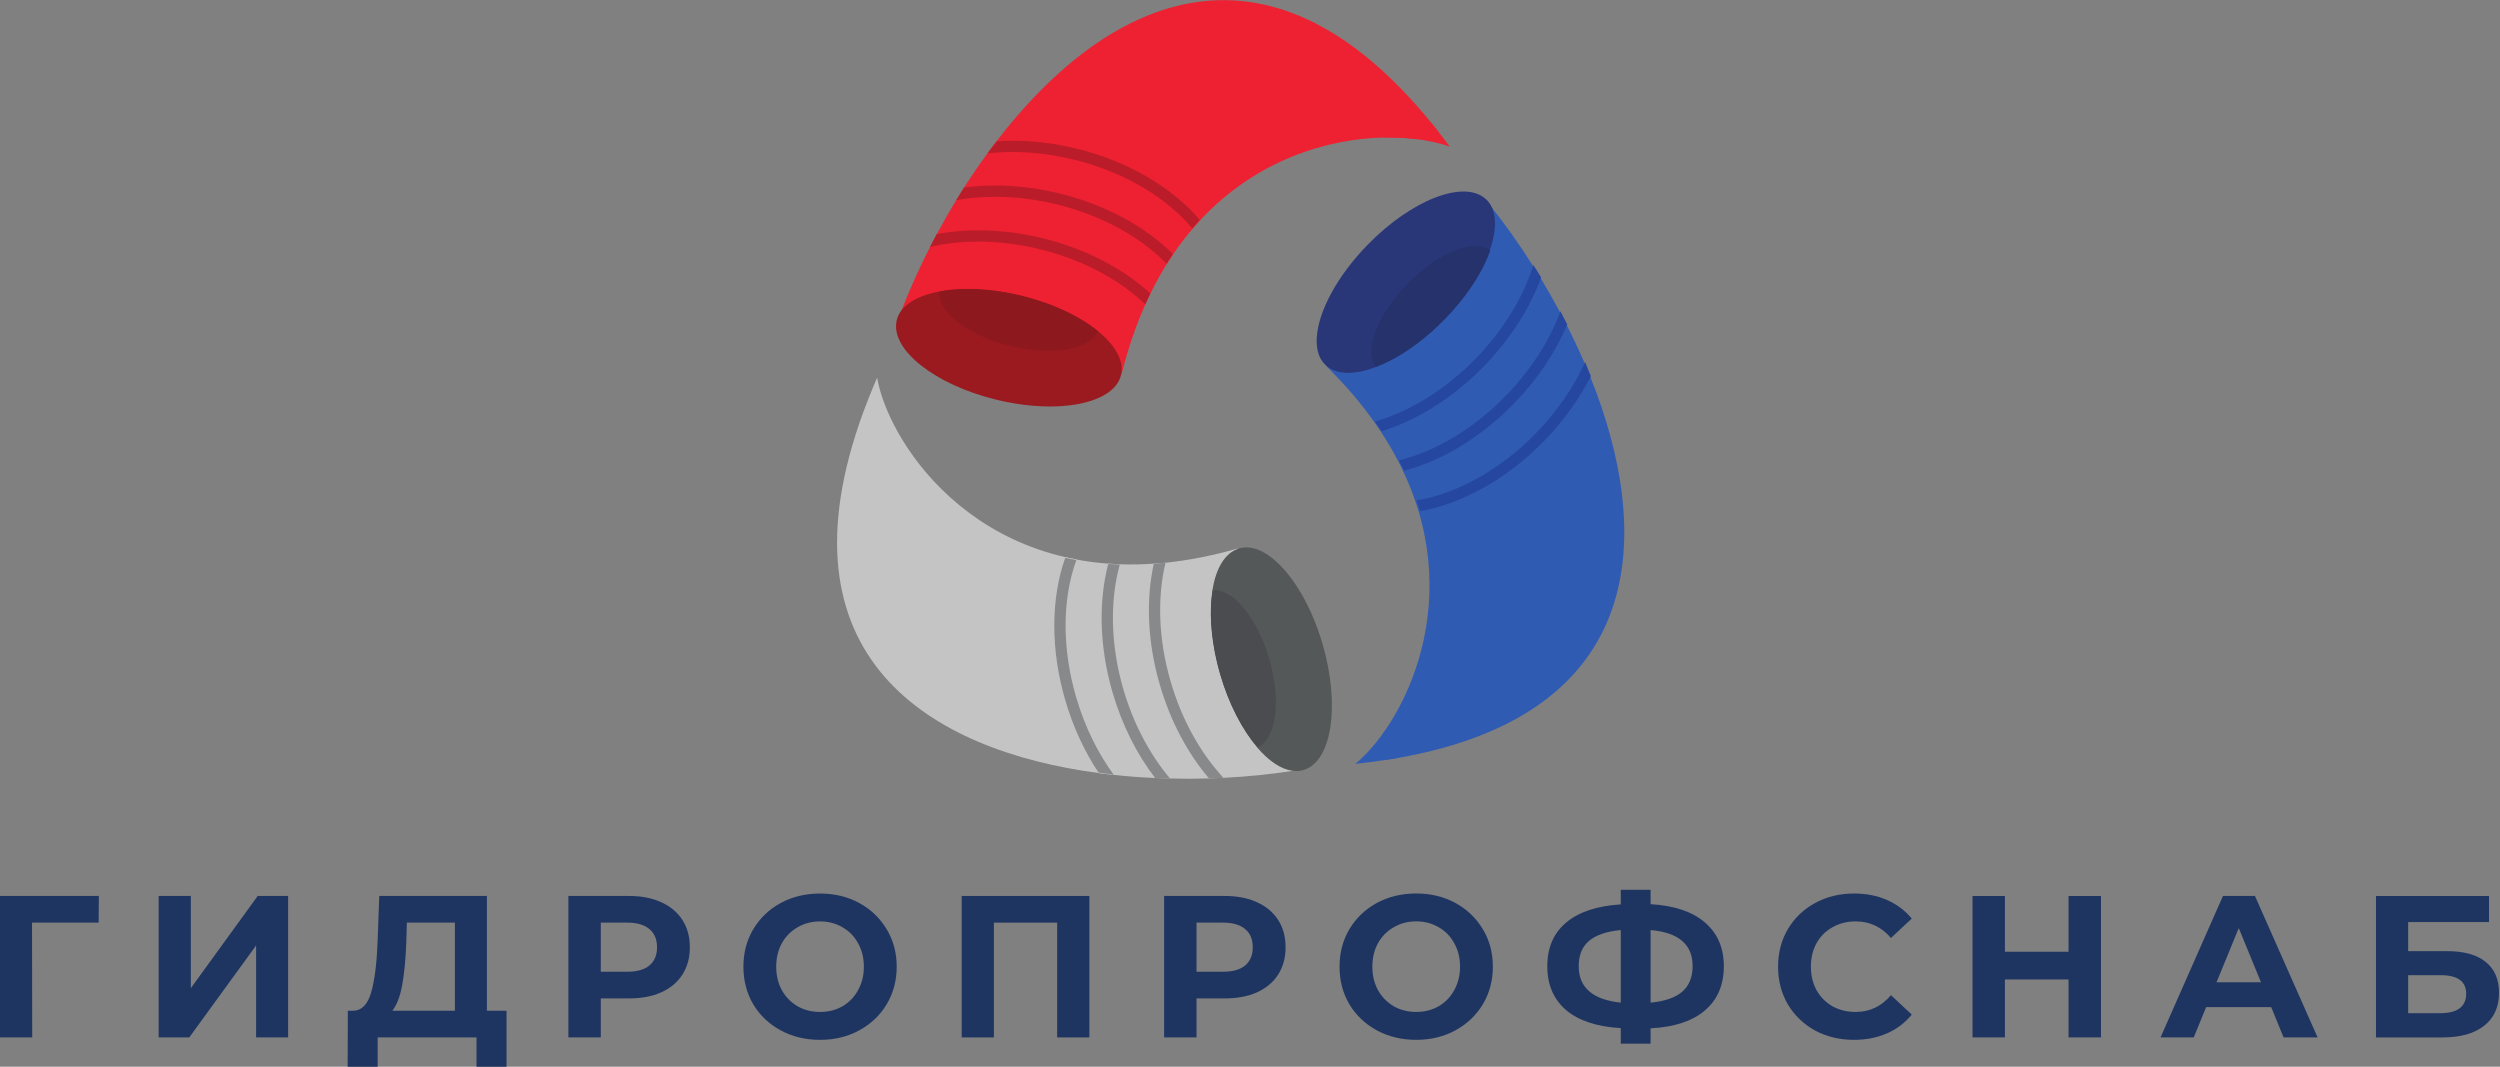 <?xml version="1.0" encoding="UTF-8" standalone="no"?>
<svg
   xmlns:dc="http://purl.org/dc/elements/1.1/"
   xmlns:cc="http://creativecommons.org/ns#"
   xmlns:rdf="http://www.w3.org/1999/02/22-rdf-syntax-ns#"
   xmlns:svg="http://www.w3.org/2000/svg"
   xmlns="http://www.w3.org/2000/svg"
   viewBox="0 0 4162.573 1776.133"
   height="1776.133"
   width="4162.573"
   xml:space="preserve"
   id="svg2"
   version="1.1"><rect x="0" y="0" width="4162.573" height="1776.133" fill="#808080" stroke="none"/><defs
     id="defs6"><clipPath
       id="clipPath24"
       clipPathUnits="userSpaceOnUse"><path
         id="path22"
         d="m 11198.4,8357.3 h 3791.8 v 3208.88 h -3791.8 z" /></clipPath><clipPath
       id="clipPath48"
       clipPathUnits="userSpaceOnUse"><path
         id="path46"
         d="m 11733.6,8942.99 h 1994.9 v 1039.18 h -1994.9 z" /></clipPath><clipPath
       id="clipPath68"
       clipPathUnits="userSpaceOnUse"><path
         id="path66"
         d="m 16451.9,6935.87 h 3414.9 v 4852.51 h -3414.9 z" /></clipPath><clipPath
       id="clipPath116"
       clipPathUnits="userSpaceOnUse"><path
         id="path114"
         d="m 17126.1,8644.45 h 1577.6 v 1603.84 h -1577.6 z" /></clipPath><clipPath
       id="clipPath142"
       clipPathUnits="userSpaceOnUse"><path
         id="path140"
         d="m 13169.1,3600.23 h 4430.5 V 6487.2 h -4430.5 z" /></clipPath><clipPath
       id="clipPath176"
       clipPathUnits="userSpaceOnUse"><path
         id="path174"
         d="m 14863.7,3974.09 h 1072.2 v 1977.39 h -1072.2 z" /></clipPath></defs><g
     transform="matrix(1.333,0,0,-1.333,0,1776.133)"
     id="g10"><g
       transform="scale(0.1)"
       id="g12"><g
         transform="scale(1.111)"
         id="g14"><path
           id="path16"
           style="fill:#ed2131;fill-opacity:1;fill-rule:nonzero;stroke:none"
           d="m 16300,10344 c -111.8,40.6 -252.1,72.5 -412.6,89.4 h -1.4 c -101,11.6 -210.1,16.3 -325.9,13.6 h -0.8 c -627.5,-13.6 -1429.1,-246 -2065.4,-929.07 -28.5,-30.49 -56.9,-62.35 -84.7,-95.55 -75.9,-88.1 -149.1,-183.65 -218.9,-285.96 -23.7,-35.24 -47.4,-71.84 -71.2,-108.43 -64.3,-104.36 -126.7,-214.82 -184.2,-333.41 -19.8,-39.97 -38.7,-80.64 -57,-121.97 -104.4,-232.44 -194.5,-491.98 -266.3,-779.98 l -4,0.67 -2296.7,536.03 -221.5,51.5 c 14.8,40.66 30.4,82 46.7,123.34 0.7,1.35 1.4,3.38 2.1,4.74 88,226.33 195.1,465.55 319.1,708.82 25.1,48.12 50.1,96.23 76,145.02 68.4,126.72 140.8,254.12 218.2,380.15 28.4,47.45 58.2,94.88 88,142.31 83.4,130.09 170.8,258.89 263,384.19 33.2,46.1 67,91.5 101.6,136.3 1177.1,1533.5 2988.4,2535 4887.9,206 30.5,-37.3 61.6,-75.9 91.5,-115.2 39.3,-49.5 77.9,-100.3 116.5,-152.5" /></g><g
         id="g18"><g
           clip-path="url(#clipPath24)"
           id="g20"><path
             id="path26"
             style="fill:#ed2131;fill-opacity:1;fill-rule:nonzero;stroke:none"
             d="m 11260.1,9447.19 v 0 0 c 0.8,1.5 1.5,3.76 2.3,5.27 l 0.7,-1.51 v 0 0 c -0.7,-1.5 -2.2,-3.01 -3,-3.76 v 0" /><path
             id="path28"
             style="fill:#ed2131;fill-opacity:1;fill-rule:nonzero;stroke:none"
             d="m 14896.1,10467.2 c -1.7,2.1 -3.4,4.2 -5.1,6.2 30.8,36.6 62,72.1 93.6,106.6 1.9,-2.2 3.7,-4.4 5.6,-6.6 v 0 c -31.6,-33.9 -63.2,-69.3 -94.1,-106.2 v 0 m -2562.5,941 c 36.9,51.2 74.5,101.7 112.9,151.3 2.3,0.2 4.7,0.3 7,0.5 -40.3,-49.9 -79.8,-100.4 -118.6,-151.6 -0.5,-0.1 -0.9,-0.1 -1.3,-0.2" /><path
             id="path30"
             style="fill:#ed2131;fill-opacity:1;fill-rule:nonzero;stroke:none"
             d="m 14305.9,9523.22 c -0.4,0.39 -0.8,0.77 -1.2,1.16 20.6,46.17 41.5,91.23 63.1,135.59 0.4,-0.41 0.9,-0.83 1.4,-1.25 -21.9,-44.41 -43,-89.58 -63.3,-135.5 v 0" /><path
             id="path32"
             style="fill:#ed2131;fill-opacity:1;fill-rule:nonzero;stroke:none"
             d="m 14573.9,10029.1 c -0.7,0.8 -1.5,1.5 -2.2,2.3 25.6,41.3 51.7,81.8 78.1,121.3 1.1,-1.1 2.1,-2.1 3.2,-3.1 -26.4,-39.2 -52.7,-79.8 -79.1,-120.5 v 0" /><path
             id="path34"
             style="fill:#ba1c29;fill-opacity:1;fill-rule:nonzero;stroke:none"
             d="m 14891,10473.4 c -18.2,22.2 -38.2,44.8 -58.1,66.8 -320.7,349.3 -819.1,643.7 -1419.8,790.5 -263.2,64.3 -521.6,94.9 -766.3,94.9 -106.8,0 -211.1,-5.9 -311.9,-17.2 38.8,51.2 78.3,101.7 118.6,151.6 63.7,4.1 128.4,6.2 193.9,6.2 256.5,0 526.3,-31.9 798.8,-98.5 654.3,-160.2 1198.4,-490.2 1538.4,-887.7 -31.6,-34.5 -62.8,-70 -93.6,-106.6" /><path
             id="path36"
             style="fill:#ba1c29;fill-opacity:1;fill-rule:nonzero;stroke:none"
             d="m 14304.7,9524.38 c -319.9,304.36 -776.4,555.32 -1315.4,686.92 -263.5,64.7 -522.5,95.1 -767.8,95.1 -213.9,0 -417.4,-23.1 -604.6,-66.5 27.9,53.4 55.7,106.9 84.4,161.1 164.9,30.5 339.6,46.3 520.7,46.3 257.2,0 527.4,-31.9 801.2,-99 541.2,-132.3 1007.4,-381.01 1344.6,-688.33 -21.6,-44.36 -42.5,-89.42 -63.1,-135.59" /><path
             id="path38"
             style="fill:#ba1c29;fill-opacity:1;fill-rule:nonzero;stroke:none"
             d="m 14571.7,10031.4 c -321.4,327.2 -799.3,599.5 -1370.9,740 -263.3,64.3 -522.4,94.7 -767.9,94.7 -170.7,0 -334.9,-14.7 -489.2,-42.8 31.6,52.7 64.7,105.4 97.8,158.1 125.8,16.7 256.5,25.4 390.6,25.4 257.7,0 528.4,-31.9 802.6,-99.2 580.1,-141.8 1074.2,-417.6 1415.1,-754.9 -26.4,-39.5 -52.5,-80 -78.1,-121.3" /></g></g><path
         id="path40"
         style="fill:#9b1a20;fill-opacity:1;fill-rule:nonzero;stroke:none"
         d="m 14005.6,8657.5 c -0.8,-6.77 -2.3,-12.8 -3.8,-19.57 -9,-37.63 -24.8,-72.27 -46.7,-105.39 -45.2,-66.24 -115.2,-121.95 -204.7,-165.61 -287.6,-141.53 -780.7,-164.11 -1308.4,-34.63 -763.3,186.69 -1315.1,621.81 -1243.6,978.63 0,4.52 1.5,9.03 2.2,13.55 10.6,44.42 30.9,85.07 59.5,122.71 0.8,0.75 2.3,2.26 3,3.76 88.9,113.67 256.7,193.47 473.5,233.37 280.1,53.45 642.9,39.15 1023.8,-54.2 391.5,-95.61 727.2,-257.46 951.6,-439.64 211.5,-171.64 324.4,-361.33 293.6,-532.98" /><g
         id="g42"><g
           clip-path="url(#clipPath48)"
           id="g44"><path
             id="path50"
             style="fill:#ed2131;fill-opacity:1;fill-rule:nonzero;stroke:none"
             d="m 13712.6,9190.24 c -72.5,58.87 -156.5,115.51 -250.4,168.5 -196.7,111.35 -436.5,206.58 -701.8,271.38 -235.3,57.66 -463.7,85.16 -669.9,85.16 -1,0 -2,0 -2.9,0 -126.7,-0.04 -245.1,-10.36 -351.6,-30.3 1,6.84 2.4,13.65 4,20.4 43.2,176.22 294.9,276.79 628.1,276.79 146.3,0 308.4,-19.4 475.5,-60.33 508.4,-124.6 884,-404.7 884.9,-647.2 v -1.84 c -0.1,-17.91 -2.2,-35.61 -6.4,-53.02 -2.5,-10.1 -5.7,-19.95 -9.5,-29.54" /><path
             id="path52"
             style="fill:#9b1a20;fill-opacity:1;fill-rule:nonzero;stroke:none"
             d="m 13462.2,9358.74 c -196.9,111.24 -436.7,206.25 -702.1,271.28 -236.1,57.84 -465.1,85.26 -671.9,85.26 -0.2,0 -0.4,0 -0.6,0 0.9,0 1.9,0 2.9,0 206.2,0 434.6,-27.5 669.9,-85.16 265.3,-64.8 505.1,-160.03 701.8,-271.38" /><path
             id="path54"
             style="fill:#d21d2c;fill-opacity:1;fill-rule:nonzero;stroke:none"
             d="m 13712.5,9190.03 c -0.2,0.15 -0.4,0.31 -0.5,0.45 -72.3,58.71 -156.2,115.31 -249.8,168.26 93.9,-52.99 177.9,-109.63 250.4,-168.5 0,-0.07 0,-0.13 -0.1,-0.21 m -1976.6,494.15 c 0,0.28 0.1,0.52 0.1,0.8 106.5,19.94 224.9,30.26 351.6,30.3 -126.6,-0.16 -244.7,-10.69 -351,-30.96 -0.2,-0.05 -0.4,-0.09 -0.7,-0.14" /><path
             id="path56"
             style="fill:#8d181d;fill-opacity:1;fill-rule:nonzero;stroke:none"
             d="m 13095.4,8942.99 h -2.9 c -146,0.14 -307.5,19.56 -474,60.34 -508.7,124.64 -884.4,405.01 -884.9,647.62 v 1 c 0,10.81 0.8,21.59 2.3,32.23 0.3,0.05 0.5,0.09 0.7,0.14 106.3,20.27 224.4,30.8 351,30.96 0.2,0 0.4,0 0.6,0 206.8,0 435.8,-27.42 671.9,-85.26 265.4,-65.03 505.2,-160.04 702.1,-271.28 93.6,-52.95 177.5,-109.55 249.8,-168.26 0.1,-0.14 0.3,-0.3 0.5,-0.45 -62.8,-157.52 -303.8,-246.78 -617.1,-247.04" /></g></g><g
         transform="scale(1.267)"
         id="g58"><path
           id="path60"
           style="fill:#305bb2;fill-opacity:1;fill-rule:nonzero;stroke:none"
           d="m 13778.5,3043.27 c -41.5,-7.12 -84.3,-14.25 -127.1,-20.19 -93.2,-14.26 -190.1,-26.72 -289.9,-37.42 130.7,107.51 276.8,281.55 403.4,506.07 43.3,77.22 84.3,159.78 121.7,247.7 197.2,462.71 295.9,1071.56 99.9,1733.25 -10.8,35.04 -22.1,70.68 -34.5,106.32 -32.7,96.82 -72.5,194.24 -119.4,292.83 -15.5,33.86 -32.7,68.32 -50.5,102.17 -49.3,95.04 -105.7,191.26 -169.3,287.5 -20.8,32.07 -42.7,64.14 -65.9,96.22 -128.9,182.35 -285.1,365.89 -471.1,548.84 l 3,2.97 1426.2,1496.85 137.1,143.73 c 23.2,-27.91 46.4,-57.02 69.6,-86.12 1.8,-2.37 3.5,-4.75 6,-7.12 131.2,-167.51 264.8,-354.62 392.5,-557.17 26.2,-39.8 51.1,-80.77 76.7,-122.36 64.7,-107.51 128.3,-218.58 189.5,-332.63 23.1,-43.36 45.7,-86.72 67.6,-130.67 61.8,-120.58 120.1,-244.14 174.1,-369.47 20.2,-45.73 39.2,-91.47 57.6,-137.2 624.3,-1546.74 585.7,-3328.11 -1897.2,-3764.1" /></g><g
         id="g62"><g
           clip-path="url(#clipPath68)"
           id="g64"><g
             transform="scale(1.219)"
             id="g70"><path
               id="path72"
               style="fill:#305bb2;fill-opacity:1;fill-rule:nonzero;stroke:none"
               d="m 14543.5,5690.64 v 0 c -11.2,36.43 -22.9,73.48 -35.9,110.54 2.1,0.35 4.2,0.7 6.2,1.06 13,-36.93 25.2,-73.79 36.4,-110.43 -2.3,-0.4 -4.5,-0.79 -6.7,-1.18 m 1753.6,1382.06 c -18.4,49.14 -37.7,98.17 -57.7,146.86 0.2,0.54 0.5,1.05 0.7,1.59 21,-47.55 40.8,-95.1 59.9,-142.65 v -0.03 c -1,-1.9 -2,-3.85 -2.9,-5.77" /></g><g
             transform="scale(1.144)"
             id="g74"><path
               id="path76"
               style="fill:#305bb2;fill-opacity:1;fill-rule:nonzero;stroke:none"
               d="m 16296.7,9365.43 c -0.7,3.29 -2,5.92 -3.3,8.55 v 0 0 0 c 2,-2.63 3.9,-5.26 6.6,-7.89 -1.4,-0.66 -2.7,-0.66 -3.3,-0.66 v 0" /></g><g
             transform="scale(1.059)"
             id="g78"><path
               id="path80"
               style="fill:#305bb2;fill-opacity:1;fill-rule:nonzero;stroke:none"
               d="m 16298.2,7496.68 v 0 c -24.9,38.4 -51.2,76.8 -79,115.21 0.5,0.15 1.1,0.29 1.5,0.44 27.4,-38.44 53.8,-76.72 79.3,-115.09 -0.7,-0.19 -1.2,-0.38 -1.8,-0.56" /></g><g
             transform="scale(1.083)"
             id="g82"><path
               id="path84"
               style="fill:#ffffff;fill-opacity:1;fill-rule:nonzero;stroke:none"
               d="m 16300,10704.4 h -1.4 c -5,0.6 -9.9,1.1 -14.9,1.7 5,-0.6 9.9,-1.1 14.9,-1.7 h 1.4 v 0 0 m -326.2,14.1 c 18.5,0.4 36.8,0.6 55,0.6 -18.2,0 -36.5,-0.2 -55,-0.6 m 55.3,0.6 c -0.1,0 -0.2,0 -0.3,0 v 0 c 0.1,0 0.2,0 0.3,0" /></g><g
             transform="scale(1.103)"
             id="g86"><path
               id="path88"
               style="fill:#ed2131;fill-opacity:1;fill-rule:nonzero;stroke:none"
               d="m 16001.7,10508.5 v 0 h -1.4 c -4.8,0.6 -9.7,1.1 -14.5,1.6 -78.7,8.5 -162.2,12.8 -250,12.8 -0.1,0 -0.2,0 -0.3,0 v 0 0 0 c -17.8,0 -35.9,-0.1 -54,-0.5 -3.2,-0.1 -6.3,-0.1 -9.5,-0.2 v 0 c 180.2,81.2 361.1,137.2 535.8,165.8 v 0 c 30.7,-37.5 62.1,-76.4 92.2,-116 -49.1,-5.5 -99,-13.6 -150.2,-24.6 -49.2,-10.2 -98.3,-23.2 -148.1,-38.9" /></g><g
             transform="scale(1.076)"
             id="g90"><path
               id="path92"
               style="fill:#305bb2;fill-opacity:1;fill-rule:nonzero;stroke:none"
               d="m 16295.5,6917.34 v 0 c -18.2,39.88 -38.4,80.48 -59.5,120.35 1.3,0.29 2.4,0.58 3.6,0.87 21.2,-40.19 41.2,-80.03 60.4,-120.05 -1.5,-0.39 -3,-0.78 -4.5,-1.17" /></g><g
             transform="scale(1.219)"
             id="g94"><path
               id="path96"
               style="fill:#26479f;fill-opacity:1;fill-rule:nonzero;stroke:none"
               d="m 14552.8,5692.82 c -11.3,36.64 -23.4,73.51 -36.4,110.45 23.8,4.06 47.1,8.64 71,13.76 381.2,81.55 796.3,310.73 1150.9,674.59 222.5,228.08 391.5,478.94 503.9,729.21 20.1,-48.71 39.3,-97.74 57.8,-146.89 -116.6,-229.68 -277.4,-456.18 -479,-663.24 -385.8,-395.73 -845.7,-642.93 -1268.2,-717.88" /></g><g
             transform="scale(1.181)"
             id="g98"><path
               id="path100"
               style="fill:#26479f;fill-opacity:1;fill-rule:nonzero;stroke:none"
               d="m 14612.2,6720.92 c -22.9,34.4 -46.5,68.71 -71.1,103.17 358.6,102.82 738,328.36 1065.9,665.18 300.2,307.92 506.2,656 610.7,989.43 28.1,-42.72 54.9,-86.7 82.3,-131.34 -118.6,-322.58 -323.9,-650.27 -607.6,-940.97 -329.7,-338.03 -711,-571.18 -1080.2,-685.47" /></g><g
             transform="scale(1.201)"
             id="g102"><path
               id="path104"
               style="fill:#26479f;fill-opacity:1;fill-rule:nonzero;stroke:none"
               d="m 14603.2,6198.32 c -17.2,35.85 -35.1,71.54 -54.1,107.55 370.8,92.04 768.3,319.94 1110.3,670.64 267.6,274.59 459.5,581.15 569.2,880.81 24.4,-45.76 48.3,-91.52 71.4,-137.92 -119.8,-284.63 -307.1,-569.23 -556.7,-825.01 -347.4,-356.12 -753.8,-593.92 -1140.1,-696.07" /></g></g></g><g
         transform="scale(1.147)"
         id="g106"><path
           id="path108"
           style="fill:#293779;fill-opacity:1;fill-rule:nonzero;stroke:none"
           d="m 16220.6,8881.93 c -84,-234.23 -255.3,-499.95 -494.1,-744.68 -245.3,-251.94 -514.4,-433.02 -751.2,-520.93 -221.1,-82.03 -413.3,-83.33 -528.8,15.74 -4.6,3.28 -9.2,7.21 -13.8,11.81 -24.3,23.62 -43.3,50.52 -58.4,81.35 -30.1,62.99 -40.7,141.07 -33.5,228.99 21,278.18 221.8,657.41 551.8,995.95 478.3,490.76 1049.8,712.52 1285.3,500.6 2.6,-1.97 5.9,-4.59 8.5,-7.21 27.6,-26.25 48.6,-58.4 63.7,-94.48 1.3,-2.62 2.6,-5.25 3.3,-8.53 46.6,-117.44 32.7,-278.19 -32.8,-458.61" /></g><g
         id="g110"><g
           clip-path="url(#clipPath116)"
           id="g112"><g
             transform="scale(1.147)"
             id="g118"><path
               id="path120"
               style="fill:#305bb2;fill-opacity:1;fill-rule:nonzero;stroke:none"
               d="m 15167.9,7533.51 c -72.1,0 -132.8,19.96 -176,62.13 -6.4,6.28 -12.5,12.98 -17.9,20.04 0,0.02 0.1,0.05 0.2,0.07 191.9,71.26 405,203.71 609.5,385.51 47.9,42.45 95.3,87.61 141.7,135.28 49.8,51.08 96.7,103.12 140.4,155.58 120.7,144.51 217.6,292.32 287.1,433.48 26.1,52.98 48.5,105.01 66.8,155.53 4.7,-3.78 9.2,-7.8 13.5,-12.02 45,-43.82 66.5,-107.04 66.8,-183.02 v -3.45 c -0.9,-199.29 -145.5,-484.72 -392.3,-737.9 -251.9,-258.31 -540,-411.23 -739.8,-411.23" /></g><g
             transform="scale(1.137)"
             id="g122"><path
               id="path124"
               style="fill:#293779;fill-opacity:1;fill-rule:nonzero;stroke:none"
               d="m 15110.4,7685.03 c -0.1,0.07 -0.2,0.13 -0.2,0.2 193.4,72.02 408.9,205.59 615.4,388.9 -206.4,-183.45 -421.4,-317.12 -615,-389.03 -0.1,-0.02 -0.2,-0.04 -0.2,-0.07 m 899.9,682.6 c 121.6,145.85 219.4,295.09 289.7,437.43 -70.1,-142.44 -167.9,-291.6 -289.7,-437.43" /></g><g
             transform="scale(1.142)"
             id="g126"><path
               id="path128"
               style="fill:#2650a9;fill-opacity:1;fill-rule:nonzero;stroke:none"
               d="m 15660.8,8040.86 c 48.1,42.69 95.7,88.1 142.4,136.04 50.1,51.33 97.2,103.57 141.1,156.25 -43.9,-52.72 -91,-105.01 -141.1,-156.34 -46.6,-47.92 -94.3,-93.29 -142.4,-135.95 m 572,727.92 c 26.2,53.27 48.5,105.59 66.8,156.43 0,0.04 0,0.08 0,0.12 0.1,-0.09 0.2,-0.16 0.4,-0.25 -18.4,-50.77 -40.9,-103.06 -67.2,-156.3" /></g><g
             transform="scale(1.142)"
             id="g130"><path
               id="path132"
               style="fill:#26326c;fill-opacity:1;fill-rule:nonzero;stroke:none"
               d="m 15048.3,7653.73 c -32.9,42.38 -48.7,98.3 -49,163.64 v 3.28 c 0.8,200.28 146.3,487.19 394.3,741.7 253.1,259.59 542.6,413.27 743.3,413.27 65.2,0 120.9,-16.16 163.1,-50.1 0,-0.04 0,-0.08 0,-0.12 -18.3,-50.83 -40.6,-103.16 -66.8,-156.43 -70,-141.76 -167.4,-290.39 -288.5,-435.64 -44,-52.68 -91.1,-104.93 -141.2,-156.25 -46.7,-47.94 -94.2,-93.36 -142.3,-136.05 -205.8,-182.56 -420.3,-315.58 -612.9,-387.3" /></g></g></g><path
         id="path134"
         style="fill:#c5c4c4;fill-opacity:1;fill-rule:nonzero;stroke:none"
         d="m 16292.6,3719.17 c -46,-8.28 -92.6,-15.8 -140.1,-22.58 h -1.5 c -3,-0.75 -4.5,-1.51 -8.3,-1.51 -267.2,-41.4 -557,-71.51 -860.4,-86.57 -59.5,-3.01 -119.7,-5.27 -180.7,-7.52 -159.6,-4.53 -322.2,-5.28 -487,-0.75 -61.8,0.75 -123.5,3 -185.2,6.01 h -0.8 c -171.6,7.54 -344,20.33 -516.4,39.15 -62.5,6.78 -125,13.54 -186.7,22.58 -2111.6,278.53 -4065.08,1449.13 -2941.2,4511.5 18.1,49.68 36.9,99.37 57.3,149.81 35.3,90.33 73.7,182.93 114.4,277.02 29.3,-167.87 98.6,-371.12 210,-587.93 48.9,-94.85 105.4,-192.71 170.9,-290.58 374.9,-564.6 1023,-1144.99 1971.6,-1363.3 45.9,-10.55 92.6,-20.33 139.2,-29.37 127.3,-24.09 259,-41.4 396,-51.19 47.4,-3.76 95.6,-6.02 144.5,-7.52 136.3,-5.28 277.1,-3.02 423.9,7.52 48.1,2.26 96.3,6.78 146,11.3 282.3,29.35 582.7,86.57 900.4,177.66 l 1.5,-5.28 759.5,-2507.55 73.1,-240.9" /><g
         id="g136"><g
           clip-path="url(#clipPath142)"
           id="g138"><path
             id="path144"
             style="fill:#ffffff;fill-opacity:1;fill-rule:nonzero;stroke:none"
             d="m 16195,3693.76 c -0.1,0 -0.1,0 -0.2,0 0.1,0 0.1,0 0.2,0 v 0 m 0.4,0 c 30.3,0.04 60.1,4.4 88.9,12.62 -28.8,-8.22 -58.6,-12.58 -88.9,-12.62 m -356.8,2700.09 v 0 c -82.8,55.71 -165.6,88.07 -244.7,93.35 v 0 c 79.1,-5.28 161.9,-37.64 244.7,-93.35 v 0" /><path
             id="path146"
             style="fill:#c5c4c4;fill-opacity:1;fill-rule:nonzero;stroke:none"
             d="m 16142.7,3695.08 1.5,2.26 v 0 c 2.3,-0.75 4.6,-0.75 6.8,-0.75 -3,-0.75 -4.5,-1.51 -8.3,-1.51 m -2697.6,2633.19 c -47.2,8.43 -93.8,17.74 -139.6,27.86 1,2.78 2,5.59 3,8.37 45.9,-10.55 92.6,-20.33 139.2,-29.37 -0.8,-2.28 -1.7,-4.57 -2.6,-6.86" /><path
             id="path148"
             style="fill:#c5c4c4;fill-opacity:1;fill-rule:nonzero;stroke:none"
             d="m 15256.5,3607.25 c 8.6,0.5 17,0.99 25.6,1.51 0,-0.07 0.1,-0.17 0.2,-0.25 -8.6,-0.43 -17.2,-0.85 -25.8,-1.26" /><g
             transform="scale(1.08)"
             id="g150"><path
               id="path152"
               style="fill:#305bb2;fill-opacity:1;fill-rule:nonzero;stroke:none"
               d="m 16023.7,3548.42 c 18.2,42.53 33.5,86.46 48.1,132.48 40.5,128.97 69.7,269.11 85.1,417.61 50.9,90.64 99,187.55 142.9,290.74 0.1,-10.15 0.2,-20.3 0.2,-30.4 v -4.29 c -0.3,-284.63 -44.6,-550.59 -127.1,-782.44 v 0 c -48.8,-8.36 -99,-16.73 -149.2,-23.7" /></g><path
             id="path154"
             style="fill:#c5c4c4;fill-opacity:1;fill-rule:nonzero;stroke:none"
             d="m 14411.6,6281.71 c 0.1,0.74 0.3,1.5 0.5,2.23 48.1,2.26 96.3,6.78 146,11.3 0,-0.21 -0.1,-0.45 -0.1,-0.66 -49.3,-5.13 -98.2,-9.42 -146.4,-12.87" /><path
             id="path156"
             style="fill:#c5c4c4;fill-opacity:1;fill-rule:nonzero;stroke:none"
             d="m 13987.2,6272.67 c -48.9,1.49 -97,3.86 -144.6,7.09 0.4,1.39 0.7,2.79 1.1,4.18 47.4,-3.76 95.6,-6.02 144.5,-7.52 -0.3,-1.24 -0.7,-2.51 -1,-3.75" /><path
             id="path158"
             style="fill:#c5c4c4;fill-opacity:1;fill-rule:nonzero;stroke:none"
             d="m 13912.2,3645.4 c -62.5,6.78 -125,13.54 -186.7,22.58 v 0 c -1.4,2.07 -2.8,4.13 -4.1,6.21 62.8,-9.92 126.1,-18.87 189.4,-26.85 0.5,-0.64 0.9,-1.3 1.4,-1.94" /><path
             id="path160"
             style="fill:#87898b;fill-opacity:1;fill-rule:nonzero;stroke:none"
             d="m 13910.8,3647.34 c -63.3,7.98 -126.6,16.93 -189.4,26.85 -174.3,261.37 -317.4,567.85 -415.9,906.18 -92.7,317.58 -136.5,632.65 -136.4,929.44 v 0 c 0.1,307.62 47.4,595.56 136.4,846.32 45.8,-10.12 92.4,-19.43 139.6,-27.86 -10.3,-27.19 -20,-55.01 -29,-83.47 -142.3,-452.43 -148.3,-1031.33 24.9,-1625.28 108.1,-372.5 272.4,-702.29 469.8,-972.18" /><path
             id="path162"
             style="fill:#87898b;fill-opacity:1;fill-rule:nonzero;stroke:none"
             d="m 15101.6,3600.99 c -263.5,309.38 -481,710.63 -615,1172.09 -155.6,535.11 -173.1,1063.44 -75,1508.63 48.2,3.45 97.1,7.74 146.4,12.87 -102.3,-428.97 -91.7,-948.89 64.1,-1482.34 141.5,-487.7 379.3,-901.63 660,-1203.48 -8.6,-0.52 -17,-1.01 -25.6,-1.51 -51.1,-2.41 -102.7,-4.34 -154.9,-6.26 v 0" /><path
             id="path164"
             style="fill:#87898b;fill-opacity:1;fill-rule:nonzero;stroke:none"
             d="m 14614.6,3600.24 c -61.8,0.75 -123.5,3 -185.2,6.01 h -0.8 v 0 c -225.8,293.59 -412.5,657.95 -532.2,1070.47 -166.6,573.42 -175.4,1138.6 -53.8,1603.04 47.6,-3.23 95.7,-5.6 144.6,-7.09 -122.4,-441.26 -119.7,-992.29 44,-1556.81 128.7,-441.88 336.5,-822.8 583.4,-1115.62" /></g></g><g
         transform="scale(1.027)"
         id="g166"><path
           id="path168"
           style="fill:#545859;fill-opacity:1;fill-rule:nonzero;stroke:none"
           d="m 15866.2,3612.77 c -3.7,-2.2 -8.1,-2.93 -12.5,-4.39 -41.1,-11.73 -84.3,-15.39 -128.3,-9.53 h -1.5 c -2.1,0 -4.3,0 -6.6,0.73 -139.2,19.05 -288.7,121.65 -428.6,285.11 -180.3,211.05 -345.3,523.27 -451.6,889.71 -109.1,377.44 -136.9,738.76 -92.3,1017.25 41.8,260.91 146.7,447.8 306.4,504.96 5.9,3.67 12.5,5.14 19,7.33 35.9,10.26 73.3,13.93 111.4,11.73 77,-5.14 157.6,-36.65 238.2,-90.88 259.5,-172.96 518.9,-578.24 667,-1086.87 213.2,-735.83 114.3,-1412.29 -220.6,-1525.15" /></g><g
         id="g170"><g
           clip-path="url(#clipPath176)"
           id="g172"><path
             id="path178"
             style="fill:#c5c4c4;fill-opacity:1;fill-rule:nonzero;stroke:none"
             d="m 15621,3974.09 c -240.6,0 -530.9,360.33 -675.2,856.63 -55.3,190 -81.8,374.63 -82.1,537.42 v 5.67 c 0.6,297.99 89.5,521.67 251.1,568.69 10,2.91 20.2,5.1 30.4,6.59 -39.9,-249.25 -23.6,-563.74 55.9,-897.02 11.7,-48.95 24.7,-98.36 39,-148 109.2,-376.39 278.6,-697.09 463.8,-913.88 0.1,-0.16 0.2,-0.32 0.4,-0.47 -6.4,-2.51 -12.9,-4.73 -19.5,-6.65 -20.8,-6.04 -42.1,-8.98 -63.8,-8.98" /><path
             id="path180"
             style="fill:#545859;fill-opacity:1;fill-rule:nonzero;stroke:none"
             d="m 15704.3,3989.72 c -0.2,0.15 -0.3,0.31 -0.4,0.47 -185.2,216.79 -354.6,537.49 -463.8,913.88 -14.3,49.64 -27.3,99.05 -39,148 11.7,-48.94 24.8,-98.28 39.2,-147.89 109.5,-376.52 278.5,-697.7 464.1,-914.41 -0.1,-0.02 -0.1,-0.03 -0.1,-0.05" /><path
             id="path182"
             style="fill:#a2a3a2;fill-opacity:1;fill-rule:nonzero;stroke:none"
             d="m 15201.1,5052.07 c -79.5,333.28 -95.8,647.77 -55.9,897.02 l 0.1,0.01 c 0,-0.05 0,-0.1 0,-0.15 -40.1,-249.43 -23.4,-563.51 55.8,-896.88" /><path
             id="path184"
             style="fill:#4a4c4f;fill-opacity:1;fill-rule:nonzero;stroke:none"
             d="m 15704.4,3989.77 c -185.6,216.71 -354.6,537.89 -464.1,914.41 -14.4,49.61 -27.5,98.95 -39.2,147.89 -79.2,333.37 -95.9,647.45 -55.8,896.88 0,0.05 0,0.1 0,0.15 10.7,1.54 21.4,2.33 32.3,2.38 h 2.1 c 240.3,-0.98 530,-361.03 674.1,-856.64 55.4,-190.52 82,-375.68 82.1,-538.8 v -2.94 c -0.3,-286.39 -82,-504.38 -231.5,-563.33" /></g></g><path
         id="path186"
         style="fill:#1f3561;fill-opacity:1;fill-rule:nonzero;stroke:none"
         d="M 1232.31,1799.9 H 399.941 L 402.441,366 H 0 v 1767.1 h 1234.81 l -2.5,-333.2" /><path
         id="path188"
         style="fill:#1f3561;fill-opacity:1;fill-rule:nonzero;stroke:none"
         d="m 1981.64,2133.1 h 402.42 V 982 l 834.87,1151.1 h 379.96 V 366 H 3198.94 V 1514.6 L 2364.07,366 h -382.43 v 1767.1" /><path
         id="path190"
         style="fill:#1f3561;fill-opacity:1;fill-rule:nonzero;stroke:none"
         d="M 5074.68,1542.4 C 5066.35,1332 5048.85,1155.3 5022.17,1012.3 4995.52,870.902 4954.7,766.602 4899.7,699.199 h 782.39 V 1799.9 H 5082.18 Z M 6326.98,699.199 V 0 H 5952.04 V 366 H 4717.22 V 0 h -374.94 l 2.51,699.199 h 69.99 c 104.97,3.403 179.14,80.801 222.45,232.301 43.34,151.5 69.99,367.7 79.99,648.8 l 20.01,552.8 H 6082.02 V 699.199 h 244.96" /><path
         id="path192"
         style="fill:#1f3561;fill-opacity:1;fill-rule:nonzero;stroke:none"
         d="m 7834.38,1186.5 c 121.65,0 214.14,26.1 277.45,78.2 63.33,53.9 94.99,129.6 94.99,227.2 0,99.3 -31.66,175.1 -94.99,227.2 -63.31,53.9 -155.8,80.8 -277.45,80.8 h -329.94 v -613.4 z m 22.51,946.6 c 154.96,0 289.12,-26 402.43,-78.2 114.98,-52.2 203.3,-126.2 264.96,-222.2 61.65,-95.9 92.49,-209.5 92.49,-340.8 0,-129.6 -30.84,-243.2 -92.49,-340.8 C 8462.62,1055.2 8374.3,981.199 8259.32,929 8146.01,878.5 8011.85,853.199 7856.89,853.199 H 7504.44 V 366 h -404.93 v 1767.1 h 757.38" /><path
         id="path194"
         style="fill:#1f3561;fill-opacity:1;fill-rule:nonzero;stroke:none"
         d="m 10243.1,684.102 c 103.3,0 196.6,23.597 280,70.699 83.3,48.801 148.3,116.101 194.9,201.898 48.3,85.901 72.5,183.501 72.5,292.901 0,109.4 -24.2,207 -72.5,292.8 -46.6,85.8 -111.6,152.3 -194.9,199.5 -83.4,48.8 -176.7,73.2 -280,73.2 -103.3,0 -196.6,-24.4 -279.97,-73.2 -83.3,-47.2 -149.14,-113.7 -197.46,-199.5 -46.66,-85.8 -69.99,-183.4 -69.99,-292.8 0,-109.4 23.33,-207 69.99,-292.901 48.32,-85.797 114.16,-153.097 197.46,-201.898 83.37,-47.102 176.67,-70.699 279.97,-70.699 z m 0,-348.403 c -181.6,0 -345.79,39.602 -492.42,118.699 C 9605.7,533.5 9491.55,642 9408.23,780 c -81.66,139.699 -122.49,296.2 -122.49,469.6 0,173.3 40.83,329 122.49,467 83.32,139.7 197.47,249.1 342.45,328.2 146.63,79.1 310.82,118.6 492.42,118.6 181.6,0 344.9,-39.5 489.9,-118.6 145,-79.1 259.2,-188.5 342.5,-328.2 83.3,-138 125,-293.7 125,-467 0,-173.4 -41.7,-329.901 -125,-469.6 -83.3,-138 -197.5,-246.5 -342.5,-325.602 -145,-79.097 -308.3,-118.699 -489.9,-118.699" /><path
         id="path196"
         style="fill:#1f3561;fill-opacity:1;fill-rule:nonzero;stroke:none"
         d="M 13607.1,2133.1 V 366 h -402.5 v 1433.9 h -789.8 V 366 h -402.5 v 1767.1 h 1594.8" /><path
         id="path198"
         style="fill:#1f3561;fill-opacity:1;fill-rule:nonzero;stroke:none"
         d="m 15275.6,1186.5 c 121.7,0 214.2,26.1 277.5,78.2 63.3,53.9 95,129.6 95,227.2 0,99.3 -31.7,175.1 -95,227.2 -63.3,53.9 -155.8,80.8 -277.5,80.8 h -329.9 v -613.4 z m 22.5,946.6 c 155,0 289.1,-26 402.5,-78.2 115,-52.2 203.3,-126.2 264.9,-222.2 61.7,-95.9 92.5,-209.5 92.5,-340.8 0,-129.6 -30.8,-243.2 -92.5,-340.8 -61.6,-95.9 -149.9,-169.901 -264.9,-222.1 -113.4,-50.5 -247.5,-75.801 -402.5,-75.801 h -352.4 V 366 h -405 v 1767.1 h 757.4" /><g
         transform="scale(1.144)"
         id="g200"><path
           id="path202"
           style="fill:#1f3561;fill-opacity:1;fill-rule:nonzero;stroke:none"
           d="m 15462.9,598.167 c 90.4,0 171.9,20.634 244.7,61.818 73,42.671 129.8,101.518 170.5,176.537 42.2,75.112 63.5,160.449 63.5,256.108 0,95.66 -21.3,181 -63.5,256.02 -40.7,75.02 -97.5,133.17 -170.5,174.44 -72.8,42.67 -154.3,64.01 -244.7,64.01 -90.4,0 -171.9,-21.34 -244.8,-64.01 -72.8,-41.27 -130.4,-99.42 -172.7,-174.44 -40.8,-75.02 -61.2,-160.36 -61.2,-256.02 0,-95.659 20.4,-180.996 61.2,-256.108 42.3,-75.019 99.9,-133.866 172.7,-176.537 72.9,-41.184 154.4,-61.818 244.8,-61.818 z m 0,-304.637 c -158.8,0 -302.4,34.627 -430.6,103.789 -126.8,69.165 -226.5,164.035 -299.4,284.7 -71.4,122.151 -107.1,258.992 -107.1,410.611 0,151.53 35.7,287.67 107.1,408.34 72.9,122.15 172.6,217.81 299.4,286.97 128.2,69.17 271.8,103.7 430.6,103.7 158.8,0 301.6,-34.53 428.4,-103.7 126.7,-69.16 226.5,-164.82 299.5,-286.97 72.8,-120.67 109.2,-256.81 109.2,-408.34 0,-151.619 -36.4,-288.46 -109.2,-410.611 -73,-120.665 -172.8,-215.535 -299.5,-284.7 -126.8,-69.162 -269.6,-103.789 -428.4,-103.789" /></g><g
         transform="scale(1.321)"
         id="g204"><path
           id="path206"
           style="fill:#1f3561;fill-opacity:1;fill-rule:nonzero;stroke:none"
           d="m 14927.7,950.027 c 0,-201.35 132.6,-315.994 397.6,-344.089 v 686.282 c -135.1,-12.72 -235.4,-47.18 -301,-103.21 -64.4,-54.82 -96.6,-134.48 -96.6,-238.983 z m 679.6,-344.089 c 133.7,12.722 233.4,47.177 299,103.289 65.6,57.322 98.5,138.195 98.5,242.767 0,203.846 -132.6,317.286 -397.5,340.226 z m 692.7,344.089 c 0,-177.119 -60,-316.674 -179.8,-418.599 -118.6,-100.713 -289.5,-156.748 -512.9,-168.257 V 217.933 h -282 v 147.131 c -224.7,12.796 -397,69.515 -516.8,170.15 -118.6,101.999 -177.9,240.271 -177.9,414.813 0,175.903 59.3,313.493 177.9,412.923 119.8,100.71 292.1,158.03 516.8,172.04 v 137.67 h 282 v -135.78 c 223.4,-12.72 394.3,-70.04 512.9,-172.04 119.8,-101.92 179.8,-240.2 179.8,-414.813" /></g><g
         transform="scale(1.465)"
         id="g208"><path
           id="path210"
           style="fill:#1f3561;fill-opacity:1;fill-rule:nonzero;stroke:none"
           d="m 15806.9,229.158 c -121.7,0 -232.1,26.417 -331,79.254 -97.8,54.064 -175.2,128.129 -232.1,222.331 -55.7,95.363 -83.7,202.81 -83.7,322.27 0,119.46 28,226.287 83.7,320.497 56.9,95.36 134.3,169.49 232.1,222.33 98.9,54 209.9,80.96 332.7,80.96 103.5,0 196.8,-18.37 279.9,-55.09 84.2,-36.79 154.6,-89.63 211.5,-158.58 l -177.4,-165.39 c -80.8,94.2 -180.9,141.3 -300.4,141.3 -73.8,0 -139.8,-16.66 -197.9,-49.97 -57.9,-32.22 -103.5,-77.62 -136.5,-136.18 -31.8,-58.573 -47.7,-125.198 -47.7,-199.877 0,-74.681 15.9,-141.304 47.7,-199.943 33,-58.568 78.6,-104.509 136.5,-137.822 58.1,-32.153 124.1,-48.261 197.9,-48.261 119.5,0 219.6,47.648 300.4,143.011 L 16300,444.596 c -56.9,-70.105 -127.3,-123.489 -211.5,-160.281 -84.1,-36.726 -178,-55.157 -281.6,-55.157" /></g><g
         transform="scale(1.61)"
         id="g212"><path
           id="path214"
           style="fill:#1f3561;fill-opacity:1;fill-rule:nonzero;stroke:none"
           d="M 16300,1324.7 V 227.294 h -251.6 v 449.929 h -493.6 V 227.294 h -251.5 V 1324.7 h 251.5 V 892.036 h 493.6 V 1324.7 h 251.6" /></g><g
         transform="scale(1.776)"
         id="g216"><path
           id="path218"
           style="fill:#1f3561;fill-opacity:1;fill-rule:nonzero;stroke:none"
           d="m 15901.7,594.119 -156.2,380.954 -156.2,-380.954 z m 71.8,-174.824 h -457.4 l -87.2,-213.222 h -233.6 l 439.1,994.947 h 225.1 L 16300,206.073 h -239.2 l -87.3,213.222" /></g><g
         transform="scale(1.915)"
         id="g220"><path
           id="path222"
           style="fill:#1f3561;fill-opacity:1;fill-rule:nonzero;stroke:none"
           d="m 15919,349.297 c 54,0 95.3,10.546 124,31.588 28.8,21.982 43,53.621 43,94.921 0,80.825 -55.6,121.289 -167,121.289 h -211.4 V 349.297 Z m -421.4,764.433 h 737.2 V 943.728 h -527.2 v -189.79 h 253.2 c 110.5,0 194.4,-23.287 251.8,-69.859 58.4,-46.573 87.6,-113.822 87.6,-201.693 0,-92.26 -32.3,-163.894 -96.6,-214.852 -64.5,-50.959 -155.4,-76.439 -272.8,-76.439 h -433.2 v 922.635" /></g></g></g></svg>